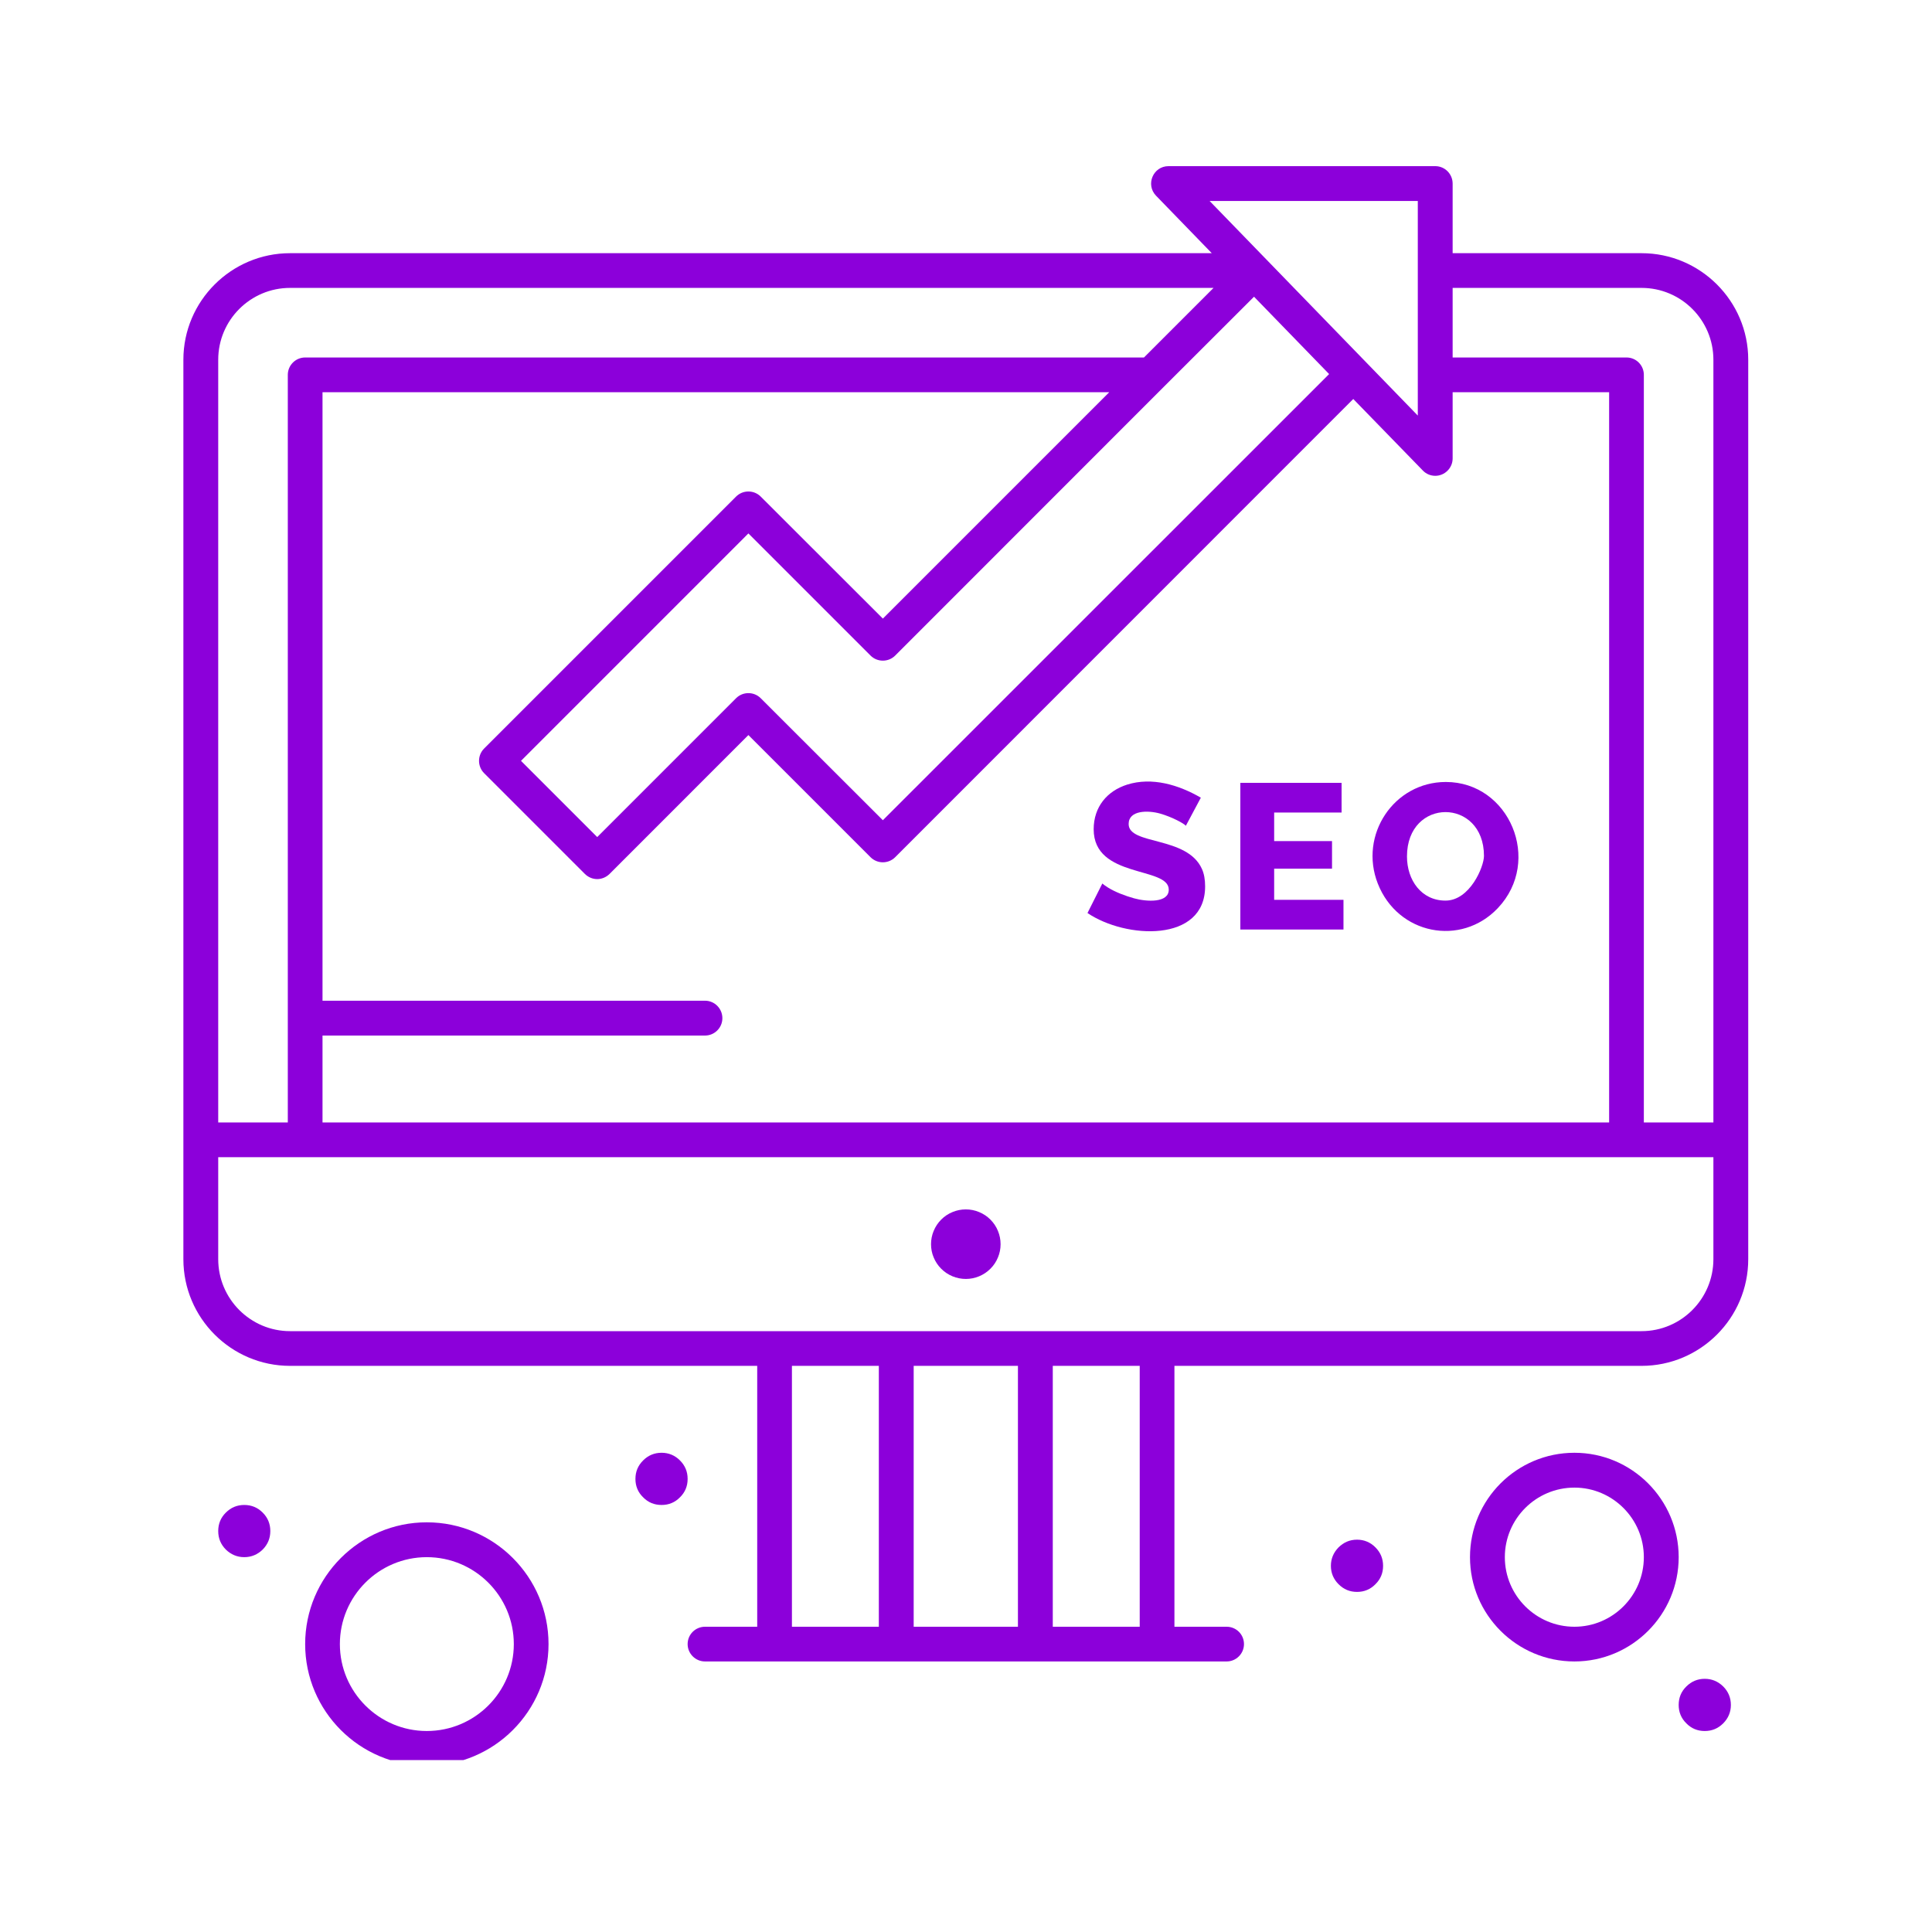 <svg xmlns="http://www.w3.org/2000/svg" xmlns:xlink="http://www.w3.org/1999/xlink" width="80" zoomAndPan="magnify" viewBox="0 0 60 60" height="80" preserveAspectRatio="xMidYMid meet" version="1.0"><defs><clipPath id="3d83fe3c74"><path d="M 5.691 5.16 L 54.441 5.16 L 54.441 52 L 5.691 52 Z M 5.691 5.16 " clip-rule="nonzero"/></clipPath><clipPath id="068e1324ff"><path d="M 9 47 L 18 47 L 18 54.66 L 9 54.66 Z M 9 47 " clip-rule="nonzero"/></clipPath></defs><path fill="#8c00da" d="M 42.953 48.629 C 42.953 48.852 42.875 49.043 42.715 49.199 C 42.559 49.359 42.367 49.438 42.145 49.438 C 41.918 49.438 41.73 49.359 41.57 49.199 C 41.414 49.043 41.332 48.852 41.332 48.629 C 41.332 48.406 41.414 48.215 41.57 48.055 C 41.73 47.898 41.918 47.816 42.145 47.816 C 42.367 47.816 42.559 47.898 42.715 48.055 C 42.875 48.215 42.953 48.406 42.953 48.629 Z M 42.953 48.629 " fill-opacity="1" fill-rule="nonzero"/><path fill="#8c00da" d="M 53.754 52.949 C 53.754 53.172 53.672 53.363 53.516 53.52 C 53.355 53.68 53.168 53.758 52.941 53.758 C 52.719 53.758 52.527 53.68 52.371 53.52 C 52.211 53.363 52.133 53.172 52.133 52.949 C 52.133 52.723 52.211 52.531 52.371 52.375 C 52.527 52.219 52.719 52.137 52.941 52.137 C 53.168 52.137 53.355 52.219 53.516 52.375 C 53.672 52.531 53.754 52.723 53.754 52.949 Z M 53.754 52.949 " fill-opacity="1" fill-rule="nonzero"/><path fill="#8c00da" d="M 21.355 45.93 C 21.355 46.152 21.277 46.344 21.117 46.5 C 20.961 46.66 20.77 46.738 20.547 46.738 C 20.32 46.738 20.129 46.66 19.973 46.5 C 19.812 46.344 19.734 46.152 19.734 45.93 C 19.734 45.703 19.812 45.516 19.973 45.355 C 20.129 45.199 20.32 45.117 20.547 45.117 C 20.77 45.117 20.961 45.199 21.117 45.355 C 21.277 45.516 21.355 45.703 21.355 45.93 Z M 21.355 45.93 " fill-opacity="1" fill-rule="nonzero"/><path fill="#8c00da" d="M 8.395 47.547 C 8.395 47.773 8.316 47.961 8.16 48.121 C 8 48.277 7.809 48.359 7.586 48.359 C 7.363 48.359 7.172 48.277 7.012 48.121 C 6.855 47.961 6.777 47.773 6.777 47.547 C 6.777 47.324 6.855 47.133 7.012 46.977 C 7.172 46.816 7.363 46.738 7.586 46.738 C 7.809 46.738 8 46.816 8.16 46.977 C 8.316 47.133 8.395 47.324 8.395 47.547 Z M 8.395 47.547 " fill-opacity="1" fill-rule="nonzero"/><path fill="#8c00da" d="M 31.074 38.641 C 31.074 38.781 31.047 38.922 30.992 39.051 C 30.938 39.184 30.859 39.301 30.758 39.402 C 30.656 39.504 30.539 39.582 30.406 39.637 C 30.273 39.691 30.137 39.719 29.996 39.719 C 29.852 39.719 29.715 39.691 29.582 39.637 C 29.449 39.582 29.332 39.504 29.23 39.402 C 29.129 39.301 29.051 39.184 28.996 39.051 C 28.941 38.922 28.914 38.781 28.914 38.641 C 28.914 38.496 28.941 38.359 28.996 38.227 C 29.051 38.094 29.129 37.977 29.23 37.875 C 29.332 37.773 29.449 37.695 29.582 37.641 C 29.715 37.586 29.852 37.559 29.996 37.559 C 30.137 37.559 30.273 37.586 30.406 37.641 C 30.539 37.695 30.656 37.773 30.758 37.875 C 30.859 37.977 30.938 38.094 30.992 38.227 C 31.047 38.359 31.074 38.496 31.074 38.641 Z M 31.074 38.641 " fill-opacity="1" fill-rule="nonzero"/><g clip-path="url(#3d83fe3c74)"><path fill="#8c00da" d="M 50.98 7.863 L 45.113 7.863 L 45.113 5.703 C 45.113 5.402 44.871 5.16 44.574 5.16 L 36.289 5.16 C 35.812 5.16 35.57 5.734 35.902 6.078 L 37.633 7.863 L 9.008 7.863 C 7.184 7.863 5.695 9.348 5.695 11.172 L 5.695 39.105 C 5.695 40.934 7.184 42.418 9.008 42.418 L 23.516 42.418 L 23.516 50.52 L 21.895 50.52 C 21.598 50.52 21.355 50.758 21.355 51.059 C 21.355 51.355 21.598 51.598 21.895 51.598 L 24.055 51.598 C 25.719 51.598 36.781 51.598 38.094 51.598 C 38.391 51.598 38.633 51.355 38.633 51.059 C 38.633 50.758 38.391 50.52 38.094 50.52 L 36.473 50.52 L 36.473 42.418 L 50.98 42.418 C 52.805 42.418 54.293 40.934 54.293 39.105 L 54.293 11.172 C 54.293 9.348 52.805 7.863 50.98 7.863 Z M 50.98 8.941 C 52.211 8.941 53.211 9.941 53.211 11.172 L 53.211 34.859 L 51.051 34.859 L 51.051 11.641 C 51.051 11.344 50.812 11.102 50.512 11.102 L 45.113 11.102 L 45.113 8.941 Z M 10.016 32.16 L 21.895 32.16 C 22.191 32.16 22.434 31.918 22.434 31.621 C 22.434 31.32 22.191 31.078 21.895 31.078 L 10.016 31.078 L 10.016 12.18 L 34.449 12.18 L 27.418 19.211 L 23.625 15.422 C 23.414 15.211 23.07 15.211 22.859 15.422 L 15.035 23.246 C 14.824 23.457 14.824 23.801 15.035 24.012 L 18.164 27.141 C 18.27 27.246 18.41 27.301 18.547 27.301 C 18.684 27.301 18.824 27.246 18.93 27.141 L 23.242 22.828 L 27.035 26.621 C 27.246 26.832 27.59 26.832 27.801 26.621 L 42.027 12.391 L 44.188 14.613 C 44.289 14.719 44.43 14.777 44.574 14.777 C 44.867 14.777 45.113 14.535 45.113 14.238 L 45.113 12.18 L 49.973 12.18 L 49.973 34.859 L 10.016 34.859 Z M 41.277 11.617 L 27.418 25.473 L 23.625 21.684 C 23.414 21.473 23.07 21.473 22.859 21.684 L 18.547 25.996 L 16.18 23.629 L 23.242 16.566 L 27.035 20.359 C 27.246 20.57 27.59 20.57 27.801 20.359 L 36.133 12.023 L 38.945 9.215 Z M 44.031 6.242 L 44.031 12.906 L 37.566 6.242 Z M 9.008 8.941 L 37.688 8.941 L 35.527 11.102 L 9.477 11.102 C 9.18 11.102 8.938 11.344 8.938 11.641 L 8.938 34.859 L 6.777 34.859 L 6.777 11.172 C 6.777 9.941 7.777 8.941 9.008 8.941 Z M 24.594 42.418 L 27.293 42.418 L 27.293 50.52 L 24.594 50.52 Z M 28.375 50.52 L 28.375 42.418 L 31.613 42.418 L 31.613 50.52 Z M 35.395 50.52 L 32.695 50.52 L 32.695 42.418 L 35.395 42.418 Z M 50.98 41.34 C 48.777 41.34 11.328 41.34 9.008 41.34 C 7.777 41.34 6.777 40.336 6.777 39.105 L 6.777 35.938 C 7.355 35.938 52.648 35.938 53.211 35.938 L 53.211 39.105 C 53.211 40.336 52.211 41.34 50.98 41.34 Z M 50.98 41.34 " fill-opacity="1" fill-rule="nonzero"/></g><path fill="#8c00da" d="M 48.895 45.117 C 47.105 45.117 45.652 46.57 45.652 48.359 C 45.652 50.145 47.105 51.598 48.895 51.598 C 50.68 51.598 52.133 50.145 52.133 48.359 C 52.133 46.57 50.68 45.117 48.895 45.117 Z M 48.895 50.52 C 47.703 50.52 46.734 49.551 46.734 48.359 C 46.734 47.168 47.703 46.199 48.895 46.199 C 50.082 46.199 51.051 47.168 51.051 48.359 C 51.051 49.551 50.082 50.52 48.895 50.52 Z M 48.895 50.52 " fill-opacity="1" fill-rule="nonzero"/><g clip-path="url(#068e1324ff)"><path fill="#8c00da" d="M 13.254 47.277 C 11.172 47.277 9.477 48.973 9.477 51.059 C 9.477 53.141 11.172 54.836 13.254 54.836 C 15.34 54.836 17.035 53.141 17.035 51.059 C 17.035 48.973 15.34 47.277 13.254 47.277 Z M 13.254 53.758 C 11.766 53.758 10.555 52.547 10.555 51.059 C 10.555 49.57 11.766 48.359 13.254 48.359 C 14.746 48.359 15.957 49.57 15.957 51.059 C 15.957 52.547 14.746 53.758 13.254 53.758 Z M 13.254 53.758 " fill-opacity="1" fill-rule="nonzero"/></g><path fill="#8c00da" d="M 35.051 25.59 C 35.051 25.16 35.648 25.16 36.027 25.266 C 36.41 25.375 36.781 25.582 36.828 25.645 L 37.293 24.773 C 36.602 24.371 35.773 24.125 35.004 24.367 C 34.387 24.562 33.965 25.055 33.965 25.754 C 33.965 27.293 36.297 26.898 36.297 27.629 C 36.297 28.047 35.613 28.008 35.219 27.898 C 34.953 27.824 34.637 27.707 34.402 27.559 C 34.309 27.5 34.254 27.457 34.234 27.438 L 33.773 28.355 C 34.961 29.16 37.426 29.285 37.426 27.527 C 37.426 27.316 37.395 27.137 37.328 26.988 C 36.867 25.953 35.051 26.254 35.051 25.59 Z M 35.051 25.59 " fill-opacity="1" fill-rule="nonzero"/><path fill="#8c00da" d="M 39.57 26.977 L 41.367 26.977 L 41.367 26.121 L 39.57 26.121 L 39.57 25.234 L 41.664 25.234 L 41.664 24.312 L 38.52 24.312 L 38.52 28.867 L 41.723 28.867 L 41.723 27.945 L 39.57 27.945 Z M 39.57 26.977 " fill-opacity="1" fill-rule="nonzero"/><path fill="#8c00da" d="M 44.902 24.285 C 43.289 24.285 42.195 25.93 42.789 27.441 C 43.41 29.023 45.371 29.41 46.516 28.203 C 47.91 26.734 46.875 24.285 44.902 24.285 Z M 44.891 27.969 C 44.141 27.969 43.695 27.332 43.695 26.598 C 43.695 24.758 46.086 24.77 46.086 26.582 C 46.086 26.918 45.648 27.969 44.891 27.969 Z M 44.891 27.969 " fill-opacity="1" fill-rule="nonzero"/></svg>